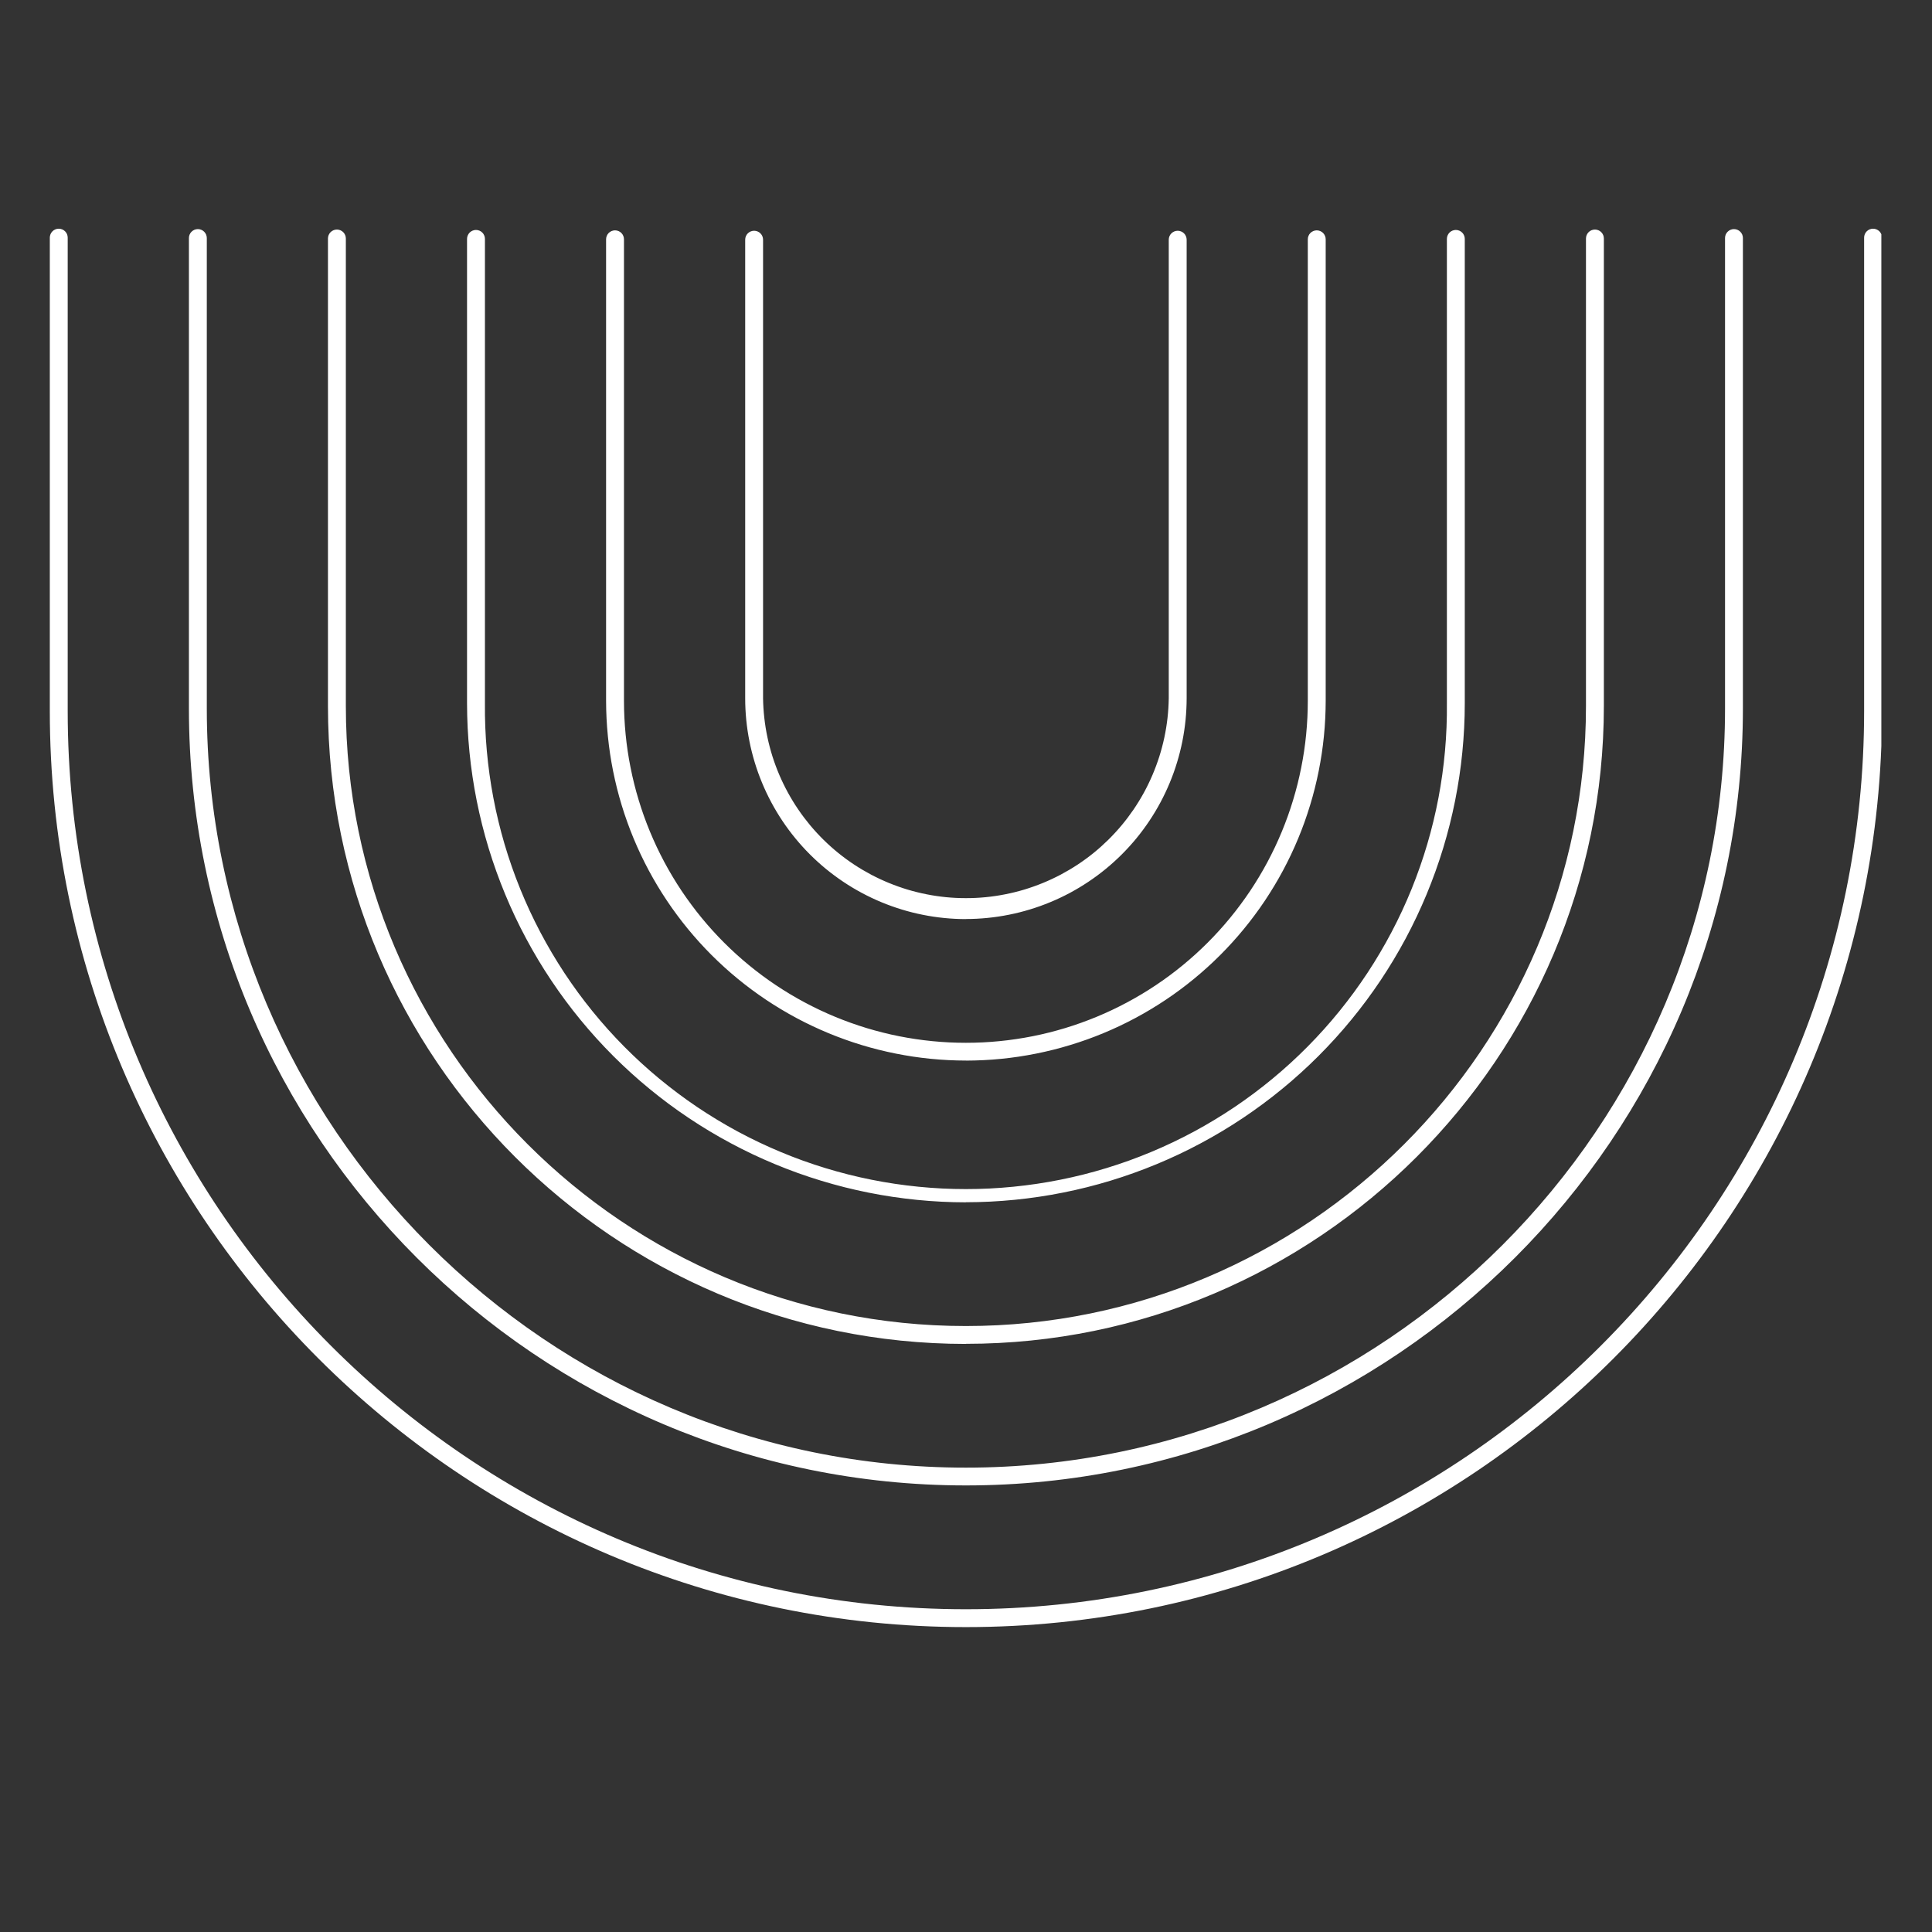<svg version="1.0" preserveAspectRatio="xMidYMid meet" height="500" viewBox="0 0 375 375" zoomAndPan="magnify" width="500" xmlns:xlink="http://www.w3.org/1999/xlink" xmlns="http://www.w3.org/2000/svg"><rect x="0" y="0" width="375" height="375" fill="#333333" stroke="none"/><defs><clipPath id="df4dc5d84f"><path clip-rule="nonzero" d="M 9.668 44.316 L 365.168 44.316 L 365.168 315.816 L 9.668 315.816 Z M 9.668 44.316"></path></clipPath></defs><g clip-path="url(#df4dc5d84f)"><path fill-rule="nonzero" fill-opacity="1" d="M 365.297 46.125 L 365.297 138.012 C 365.297 236.105 285.527 315.82 187.48 315.82 C 89.43 315.82 9.668 236.062 9.668 138.012 L 9.668 46.125 C 9.668 45.898 9.715 45.676 9.801 45.461 C 9.891 45.25 10.016 45.062 10.18 44.898 C 10.34 44.738 10.527 44.609 10.742 44.523 C 10.953 44.434 11.176 44.391 11.406 44.391 C 11.637 44.391 11.859 44.434 12.07 44.523 C 12.281 44.609 12.473 44.738 12.633 44.898 C 12.797 45.062 12.922 45.25 13.012 45.461 C 13.098 45.676 13.141 45.898 13.141 46.125 L 13.141 138.012 C 13.141 234.145 91.348 312.352 187.48 312.352 C 283.609 312.352 361.824 234.145 361.824 138.012 L 361.824 46.125 C 361.824 45.898 361.867 45.676 361.957 45.461 C 362.043 45.25 362.168 45.062 362.332 44.898 C 362.496 44.738 362.684 44.609 362.895 44.523 C 363.109 44.434 363.328 44.391 363.559 44.391 C 363.789 44.391 364.012 44.434 364.223 44.523 C 364.438 44.609 364.625 44.738 364.789 44.898 C 364.949 45.062 365.074 45.25 365.164 45.461 C 365.25 45.676 365.297 45.898 365.297 46.125 Z M 187.48 288.32 C 270.641 288.32 338.297 220.664 338.297 137.5 L 338.297 46.203 C 338.297 45.977 338.254 45.754 338.168 45.539 C 338.078 45.328 337.953 45.141 337.789 44.977 C 337.629 44.816 337.441 44.688 337.227 44.602 C 337.016 44.512 336.793 44.469 336.562 44.469 C 336.332 44.469 336.109 44.512 335.898 44.602 C 335.684 44.688 335.496 44.816 335.336 44.977 C 335.172 45.141 335.047 45.328 334.957 45.539 C 334.871 45.754 334.828 45.977 334.828 46.203 L 334.828 137.52 C 334.828 218.77 268.73 284.867 187.48 284.867 C 106.227 284.867 40.141 218.77 40.141 137.52 L 40.141 46.203 C 40.141 45.977 40.094 45.754 40.008 45.539 C 39.918 45.328 39.793 45.141 39.629 44.977 C 39.469 44.816 39.281 44.688 39.066 44.602 C 38.855 44.512 38.633 44.469 38.402 44.469 C 38.172 44.469 37.953 44.512 37.738 44.602 C 37.527 44.688 37.34 44.816 37.176 44.977 C 37.012 45.141 36.887 45.328 36.801 45.539 C 36.711 45.754 36.668 45.977 36.668 46.203 L 36.668 137.52 C 36.668 220.68 104.289 288.32 187.48 288.32 Z M 187.48 260.836 C 255.762 260.836 311.309 205.281 311.309 137.016 L 311.309 46.293 C 311.309 46.062 311.266 45.84 311.18 45.629 C 311.09 45.414 310.965 45.227 310.801 45.062 C 310.641 44.902 310.449 44.777 310.238 44.688 C 310.027 44.602 309.805 44.555 309.574 44.555 C 309.344 44.555 309.121 44.602 308.91 44.688 C 308.695 44.777 308.508 44.902 308.348 45.062 C 308.184 45.227 308.059 45.414 307.969 45.629 C 307.883 45.84 307.836 46.062 307.836 46.293 L 307.836 137.031 C 307.836 203.398 253.844 257.383 187.48 257.383 C 121.113 257.383 67.129 203.398 67.129 137.031 L 67.129 46.293 C 67.129 46.062 67.082 45.84 66.996 45.629 C 66.906 45.414 66.781 45.227 66.621 45.062 C 66.457 44.902 66.27 44.777 66.055 44.688 C 65.844 44.602 65.621 44.555 65.391 44.555 C 65.16 44.555 64.941 44.602 64.727 44.688 C 64.516 44.777 64.328 44.902 64.164 45.062 C 64 45.227 63.875 45.414 63.789 45.629 C 63.699 45.84 63.656 46.062 63.656 46.293 L 63.656 137.031 C 63.656 205.309 119.203 260.855 187.48 260.855 Z M 187.48 233.355 C 189.062 233.352 190.645 233.312 192.227 233.234 C 193.809 233.152 195.391 233.035 196.965 232.879 C 198.543 232.723 200.113 232.527 201.68 232.293 C 203.246 232.059 204.809 231.789 206.359 231.477 C 207.914 231.168 209.457 230.82 210.996 230.434 C 212.531 230.047 214.059 229.625 215.574 229.164 C 217.09 228.703 218.594 228.203 220.082 227.668 C 221.574 227.137 223.051 226.562 224.516 225.957 C 225.977 225.352 227.426 224.707 228.859 224.031 C 230.289 223.352 231.703 222.641 233.102 221.891 C 234.496 221.145 235.875 220.363 237.234 219.551 C 238.594 218.734 239.93 217.887 241.246 217.008 C 242.562 216.125 243.859 215.215 245.129 214.27 C 246.402 213.328 247.652 212.352 248.875 211.348 C 250.102 210.344 251.301 209.309 252.473 208.242 C 253.648 207.18 254.793 206.09 255.914 204.969 C 257.035 203.848 258.125 202.699 259.191 201.527 C 260.254 200.355 261.289 199.156 262.293 197.93 C 263.301 196.707 264.273 195.457 265.219 194.188 C 266.164 192.914 267.074 191.621 267.957 190.305 C 268.836 188.984 269.684 187.648 270.5 186.289 C 271.312 184.93 272.094 183.555 272.844 182.156 C 273.59 180.762 274.305 179.348 274.98 177.914 C 275.66 176.484 276.301 175.035 276.91 173.574 C 277.516 172.109 278.086 170.633 278.621 169.141 C 279.156 167.648 279.656 166.148 280.117 164.633 C 280.578 163.117 281 161.59 281.387 160.055 C 281.773 158.516 282.121 156.973 282.434 155.418 C 282.742 153.867 283.016 152.305 283.25 150.738 C 283.484 149.172 283.68 147.602 283.836 146.023 C 283.992 144.449 284.109 142.867 284.191 141.285 C 284.27 139.703 284.312 138.121 284.312 136.539 L 284.312 46.371 C 284.312 46.141 284.27 45.918 284.18 45.707 C 284.094 45.492 283.969 45.305 283.805 45.141 C 283.641 44.98 283.453 44.855 283.242 44.766 C 283.027 44.68 282.809 44.633 282.578 44.633 C 282.348 44.633 282.125 44.68 281.914 44.766 C 281.699 44.855 281.512 44.98 281.348 45.141 C 281.188 45.305 281.062 45.492 280.973 45.707 C 280.883 45.918 280.84 46.141 280.84 46.371 L 280.84 136.539 C 280.855 138.074 280.832 139.613 280.77 141.148 C 280.711 142.684 280.609 144.219 280.473 145.75 C 280.336 147.281 280.164 148.805 279.949 150.328 C 279.738 151.852 279.488 153.367 279.203 154.879 C 278.914 156.391 278.59 157.891 278.227 159.387 C 277.867 160.879 277.469 162.363 277.035 163.84 C 276.602 165.312 276.129 166.777 275.621 168.227 C 275.113 169.68 274.574 171.117 273.996 172.543 C 273.418 173.965 272.805 175.375 272.156 176.77 C 271.508 178.164 270.828 179.539 270.109 180.902 C 269.395 182.262 268.645 183.605 267.863 184.926 C 267.082 186.25 266.27 187.555 265.422 188.84 C 264.574 190.121 263.699 191.383 262.789 192.625 C 261.879 193.863 260.941 195.078 259.973 196.273 C 259.004 197.469 258.008 198.637 256.98 199.781 C 255.953 200.926 254.898 202.043 253.816 203.137 C 252.734 204.227 251.629 205.293 250.492 206.332 C 249.359 207.367 248.199 208.375 247.016 209.355 C 245.832 210.336 244.625 211.289 243.391 212.207 C 242.16 213.129 240.906 214.02 239.633 214.879 C 238.355 215.734 237.062 216.562 235.746 217.355 C 234.43 218.152 233.094 218.914 231.742 219.645 C 230.387 220.371 229.016 221.066 227.629 221.727 C 226.242 222.387 224.836 223.016 223.418 223.605 C 222 224.199 220.566 224.754 219.121 225.277 C 217.676 225.797 216.215 226.281 214.746 226.73 C 213.277 227.18 211.797 227.59 210.305 227.969 C 208.812 228.344 207.316 228.684 205.809 228.984 C 204.301 229.285 202.785 229.551 201.266 229.777 C 199.746 230.004 198.219 230.191 196.691 230.344 C 195.16 230.496 193.629 230.609 192.094 230.688 C 190.555 230.762 189.02 230.801 187.484 230.801 C 185.945 230.801 184.41 230.762 182.875 230.688 C 181.34 230.609 179.805 230.496 178.277 230.344 C 176.746 230.191 175.223 230.004 173.699 229.777 C 172.18 229.551 170.664 229.285 169.16 228.984 C 167.652 228.684 166.152 228.344 164.66 227.969 C 163.172 227.59 161.691 227.18 160.219 226.73 C 158.75 226.281 157.293 225.797 155.844 225.277 C 154.398 224.754 152.965 224.199 151.547 223.605 C 150.129 223.016 148.727 222.387 147.336 221.727 C 145.949 221.066 144.578 220.371 143.223 219.645 C 141.871 218.914 140.535 218.152 139.219 217.355 C 137.902 216.562 136.609 215.734 135.332 214.879 C 134.059 214.02 132.805 213.129 131.574 212.207 C 130.344 211.289 129.137 210.336 127.949 209.355 C 126.766 208.375 125.605 207.367 124.473 206.332 C 123.34 205.293 122.23 204.227 121.148 203.137 C 120.066 202.043 119.012 200.926 117.984 199.781 C 116.961 198.637 115.961 197.469 114.992 196.273 C 114.023 195.078 113.086 193.863 112.176 192.625 C 111.27 191.383 110.391 190.121 109.543 188.84 C 108.699 187.555 107.883 186.25 107.102 184.926 C 106.32 183.605 105.57 182.262 104.855 180.902 C 104.141 179.539 103.457 178.164 102.809 176.77 C 102.164 175.375 101.551 173.965 100.973 172.543 C 100.395 171.117 99.852 169.68 99.344 168.227 C 98.836 166.777 98.367 165.312 97.93 163.84 C 97.496 162.363 97.098 160.879 96.738 159.387 C 96.375 157.891 96.051 156.391 95.766 154.879 C 95.477 153.367 95.227 151.852 95.016 150.328 C 94.805 148.805 94.629 147.281 94.492 145.75 C 94.355 144.219 94.254 142.684 94.195 141.148 C 94.133 139.613 94.109 138.074 94.125 136.539 L 94.125 46.371 C 94.125 46.141 94.082 45.918 93.992 45.707 C 93.906 45.492 93.781 45.305 93.617 45.141 C 93.453 44.98 93.266 44.855 93.055 44.766 C 92.84 44.68 92.621 44.633 92.391 44.633 C 92.16 44.633 91.938 44.68 91.727 44.766 C 91.512 44.855 91.324 44.98 91.16 45.141 C 91 45.305 90.875 45.492 90.785 45.707 C 90.695 45.918 90.652 46.141 90.652 46.371 L 90.652 136.539 C 90.656 138.121 90.695 139.703 90.773 141.285 C 90.855 142.871 90.973 144.449 91.129 146.023 C 91.285 147.602 91.48 149.172 91.715 150.738 C 91.949 152.309 92.219 153.867 92.531 155.422 C 92.84 156.973 93.188 158.52 93.574 160.055 C 93.961 161.594 94.383 163.117 94.844 164.633 C 95.305 166.148 95.805 167.652 96.34 169.145 C 96.875 170.637 97.445 172.113 98.051 173.574 C 98.656 175.039 99.301 176.488 99.977 177.918 C 100.656 179.352 101.367 180.766 102.117 182.16 C 102.863 183.559 103.645 184.938 104.461 186.297 C 105.273 187.652 106.121 188.992 107.004 190.309 C 107.883 191.625 108.797 192.922 109.738 194.191 C 110.684 195.465 111.656 196.715 112.664 197.938 C 113.668 199.16 114.703 200.359 115.766 201.535 C 116.832 202.707 117.922 203.855 119.043 204.977 C 120.164 206.098 121.309 207.188 122.484 208.254 C 123.656 209.316 124.855 210.352 126.082 211.355 C 127.305 212.363 128.555 213.336 129.824 214.281 C 131.098 215.223 132.391 216.137 133.711 217.016 C 135.027 217.898 136.363 218.746 137.723 219.559 C 139.082 220.375 140.457 221.156 141.855 221.902 C 143.254 222.652 144.668 223.363 146.098 224.043 C 147.531 224.719 148.977 225.363 150.441 225.969 C 151.902 226.578 153.383 227.148 154.871 227.684 C 156.363 228.219 157.867 228.715 159.383 229.176 C 160.898 229.637 162.426 230.062 163.961 230.449 C 165.496 230.832 167.043 231.184 168.594 231.492 C 170.148 231.805 171.711 232.074 173.277 232.309 C 174.844 232.543 176.414 232.738 177.992 232.895 C 179.566 233.051 181.148 233.172 182.73 233.25 C 184.312 233.328 185.895 233.371 187.48 233.371 Z M 187.48 205.863 C 188.621 205.859 189.762 205.832 190.902 205.773 C 192.047 205.719 193.184 205.633 194.32 205.52 C 195.457 205.406 196.594 205.266 197.723 205.098 C 198.852 204.926 199.977 204.73 201.098 204.508 C 202.219 204.285 203.332 204.031 204.441 203.754 C 205.547 203.477 206.648 203.172 207.742 202.836 C 208.836 202.504 209.922 202.145 210.996 201.762 C 212.07 201.375 213.137 200.965 214.191 200.527 C 215.246 200.086 216.293 199.625 217.324 199.137 C 218.355 198.645 219.375 198.133 220.383 197.594 C 221.391 197.055 222.387 196.492 223.363 195.902 C 224.344 195.316 225.309 194.703 226.258 194.07 C 227.211 193.434 228.145 192.777 229.062 192.094 C 229.977 191.414 230.879 190.711 231.762 189.984 C 232.645 189.262 233.508 188.516 234.355 187.746 C 235.203 186.98 236.031 186.191 236.84 185.383 C 237.645 184.578 238.434 183.75 239.199 182.902 C 239.969 182.055 240.715 181.191 241.438 180.309 C 242.164 179.426 242.867 178.523 243.547 177.605 C 244.23 176.691 244.887 175.758 245.523 174.805 C 246.156 173.855 246.77 172.891 247.355 171.91 C 247.945 170.934 248.508 169.938 249.047 168.93 C 249.586 167.922 250.098 166.902 250.59 165.871 C 251.078 164.84 251.539 163.793 251.98 162.738 C 252.418 161.684 252.828 160.617 253.215 159.543 C 253.598 158.465 253.957 157.383 254.289 156.289 C 254.625 155.195 254.93 154.094 255.207 152.988 C 255.484 151.879 255.738 150.766 255.961 149.645 C 256.184 148.523 256.379 147.398 256.551 146.27 C 256.719 145.137 256.859 144.004 256.973 142.867 C 257.086 141.73 257.172 140.594 257.227 139.449 C 257.285 138.309 257.312 137.168 257.316 136.023 L 257.316 46.449 C 257.316 46.219 257.273 45.996 257.184 45.785 C 257.094 45.57 256.969 45.383 256.809 45.219 C 256.645 45.059 256.457 44.934 256.242 44.844 C 256.031 44.758 255.809 44.711 255.578 44.711 C 255.348 44.711 255.129 44.758 254.914 44.844 C 254.703 44.934 254.516 45.059 254.352 45.219 C 254.188 45.383 254.062 45.57 253.977 45.785 C 253.887 45.996 253.844 46.219 253.844 46.449 L 253.844 136.043 C 253.844 137.129 253.816 138.215 253.762 139.301 C 253.711 140.383 253.629 141.465 253.523 142.547 C 253.418 143.629 253.285 144.707 253.125 145.781 C 252.965 146.855 252.781 147.926 252.566 148.988 C 252.355 150.055 252.117 151.113 251.855 152.168 C 251.59 153.223 251.301 154.27 250.984 155.309 C 250.672 156.348 250.328 157.379 249.965 158.398 C 249.598 159.422 249.207 160.438 248.793 161.438 C 248.375 162.441 247.938 163.434 247.473 164.418 C 247.008 165.398 246.52 166.367 246.008 167.328 C 245.496 168.285 244.961 169.23 244.402 170.16 C 243.844 171.094 243.262 172.012 242.66 172.914 C 242.055 173.816 241.43 174.703 240.781 175.574 C 240.137 176.449 239.469 177.305 238.777 178.145 C 238.09 178.984 237.383 179.805 236.652 180.609 C 235.922 181.414 235.172 182.203 234.406 182.969 C 233.637 183.738 232.852 184.484 232.047 185.215 C 231.242 185.945 230.418 186.652 229.578 187.344 C 228.742 188.031 227.883 188.699 227.012 189.348 C 226.141 189.996 225.25 190.621 224.348 191.223 C 223.445 191.828 222.527 192.406 221.598 192.965 C 220.664 193.523 219.719 194.059 218.762 194.57 C 217.805 195.082 216.836 195.57 215.852 196.035 C 214.871 196.5 213.879 196.941 212.875 197.355 C 211.871 197.77 210.859 198.16 209.836 198.527 C 208.812 198.895 207.781 199.234 206.742 199.551 C 205.703 199.863 204.656 200.156 203.605 200.418 C 202.551 200.684 201.492 200.922 200.426 201.133 C 199.359 201.344 198.289 201.531 197.215 201.688 C 196.141 201.848 195.062 201.98 193.984 202.086 C 192.902 202.195 191.82 202.273 190.734 202.328 C 189.648 202.379 188.566 202.406 187.48 202.406 C 186.391 202.406 185.309 202.379 184.223 202.328 C 183.137 202.273 182.055 202.195 180.973 202.086 C 179.895 201.98 178.816 201.848 177.742 201.688 C 176.668 201.531 175.598 201.344 174.531 201.133 C 173.465 200.922 172.406 200.684 171.352 200.418 C 170.301 200.156 169.254 199.863 168.215 199.551 C 167.176 199.234 166.145 198.895 165.121 198.527 C 164.098 198.16 163.086 197.77 162.082 197.355 C 161.078 196.941 160.086 196.5 159.105 196.035 C 158.121 195.57 157.152 195.082 156.195 194.57 C 155.238 194.059 154.293 193.523 153.359 192.965 C 152.43 192.406 151.512 191.828 150.609 191.223 C 149.707 190.621 148.816 189.996 147.945 189.348 C 147.074 188.699 146.215 188.031 145.379 187.344 C 144.539 186.652 143.715 185.945 142.91 185.215 C 142.105 184.484 141.32 183.738 140.551 182.969 C 139.785 182.203 139.035 181.414 138.305 180.609 C 137.574 179.805 136.867 178.984 136.18 178.145 C 135.488 177.305 134.82 176.449 134.176 175.574 C 133.527 174.703 132.902 173.816 132.297 172.914 C 131.695 172.012 131.113 171.094 130.555 170.16 C 129.996 169.23 129.461 168.285 128.949 167.328 C 128.438 166.367 127.949 165.398 127.484 164.418 C 127.02 163.434 126.582 162.441 126.164 161.438 C 125.75 160.438 125.359 159.422 124.992 158.398 C 124.629 157.379 124.285 156.348 123.973 155.309 C 123.656 154.27 123.367 153.223 123.102 152.168 C 122.84 151.113 122.602 150.055 122.391 148.988 C 122.176 147.926 121.992 146.855 121.832 145.781 C 121.672 144.707 121.539 143.629 121.434 142.547 C 121.328 141.465 121.246 140.383 121.195 139.301 C 121.141 138.215 121.113 137.129 121.113 136.043 L 121.113 46.449 C 121.113 46.219 121.07 45.996 120.98 45.785 C 120.895 45.57 120.77 45.383 120.605 45.219 C 120.441 45.059 120.254 44.934 120.043 44.844 C 119.828 44.758 119.609 44.711 119.379 44.711 C 119.148 44.711 118.926 44.758 118.715 44.844 C 118.5 44.934 118.312 45.059 118.148 45.219 C 117.988 45.383 117.863 45.57 117.773 45.785 C 117.688 45.996 117.641 46.219 117.641 46.449 L 117.641 136.043 C 117.645 137.184 117.672 138.328 117.73 139.469 C 117.789 140.609 117.875 141.746 117.988 142.883 C 118.102 144.02 118.242 145.152 118.41 146.285 C 118.578 147.414 118.777 148.539 119 149.656 C 119.227 150.777 119.477 151.891 119.754 153 C 120.035 154.109 120.34 155.207 120.672 156.301 C 121.004 157.395 121.363 158.477 121.75 159.551 C 122.137 160.629 122.547 161.691 122.984 162.746 C 123.426 163.805 123.887 164.848 124.375 165.879 C 124.867 166.91 125.379 167.93 125.918 168.938 C 126.457 169.945 127.023 170.938 127.609 171.918 C 128.199 172.898 128.809 173.863 129.445 174.812 C 130.078 175.762 130.738 176.695 131.418 177.609 C 132.098 178.527 132.801 179.43 133.527 180.312 C 134.254 181.195 135 182.059 135.766 182.906 C 136.531 183.75 137.32 184.578 138.129 185.387 C 138.938 186.191 139.762 186.98 140.609 187.746 C 141.457 188.516 142.32 189.262 143.203 189.984 C 144.086 190.711 144.988 191.41 145.906 192.094 C 146.824 192.773 147.758 193.43 148.707 194.066 C 149.656 194.699 150.621 195.312 151.602 195.898 C 152.578 196.484 153.574 197.051 154.582 197.59 C 155.586 198.129 156.605 198.641 157.641 199.129 C 158.672 199.617 159.715 200.082 160.77 200.52 C 161.828 200.957 162.891 201.367 163.969 201.754 C 165.043 202.141 166.125 202.5 167.219 202.832 C 168.312 203.164 169.414 203.469 170.52 203.746 C 171.629 204.023 172.742 204.277 173.863 204.5 C 174.984 204.723 176.109 204.918 177.238 205.09 C 178.367 205.258 179.5 205.398 180.637 205.512 C 181.773 205.625 182.914 205.707 184.055 205.766 C 185.195 205.824 186.336 205.852 187.48 205.855 Z M 187.48 178.379 C 188.883 178.379 190.281 178.309 191.676 178.168 C 193.074 178.031 194.457 177.824 195.832 177.547 C 197.211 177.273 198.566 176.934 199.91 176.523 C 201.254 176.117 202.57 175.645 203.867 175.105 C 205.164 174.57 206.43 173.969 207.668 173.309 C 208.902 172.645 210.105 171.926 211.27 171.145 C 212.438 170.367 213.562 169.531 214.648 168.641 C 215.73 167.75 216.77 166.812 217.762 165.82 C 218.754 164.828 219.695 163.789 220.586 162.707 C 221.477 161.621 222.309 160.496 223.09 159.328 C 223.867 158.164 224.59 156.961 225.25 155.727 C 225.914 154.488 226.512 153.223 227.051 151.926 C 227.59 150.633 228.062 149.312 228.469 147.969 C 228.879 146.629 229.219 145.27 229.496 143.895 C 229.77 142.52 229.977 141.133 230.117 139.738 C 230.254 138.34 230.324 136.941 230.328 135.539 L 230.328 46.527 C 230.328 46.297 230.281 46.074 230.195 45.863 C 230.105 45.648 229.98 45.461 229.82 45.297 C 229.656 45.137 229.469 45.012 229.254 44.922 C 229.043 44.836 228.82 44.789 228.59 44.789 C 228.359 44.789 228.141 44.836 227.926 44.922 C 227.715 45.012 227.527 45.137 227.363 45.297 C 227.199 45.461 227.074 45.648 226.988 45.863 C 226.898 46.074 226.855 46.297 226.855 46.527 L 226.855 135.539 C 226.836 136.816 226.754 138.09 226.613 139.359 C 226.469 140.629 226.266 141.887 226 143.137 C 225.734 144.387 225.41 145.621 225.023 146.84 C 224.637 148.055 224.191 149.254 223.691 150.426 C 223.188 151.602 222.633 152.75 222.02 153.871 C 221.406 154.988 220.738 156.078 220.02 157.133 C 219.297 158.188 218.531 159.207 217.711 160.188 C 216.891 161.168 216.027 162.105 215.117 163.004 C 214.207 163.898 213.258 164.75 212.266 165.555 C 211.273 166.359 210.242 167.113 209.176 167.816 C 208.109 168.52 207.012 169.168 205.883 169.766 C 204.754 170.363 203.598 170.902 202.418 171.387 C 201.234 171.871 200.031 172.297 198.809 172.668 C 197.586 173.035 196.348 173.34 195.094 173.586 C 193.84 173.836 192.578 174.02 191.305 174.145 C 190.035 174.27 188.762 174.328 187.484 174.328 C 186.207 174.328 184.93 174.27 183.66 174.145 C 182.387 174.02 181.125 173.836 179.871 173.586 C 178.621 173.34 177.383 173.035 176.156 172.668 C 174.934 172.297 173.73 171.871 172.551 171.387 C 171.367 170.902 170.211 170.363 169.082 169.766 C 167.953 169.168 166.855 168.52 165.789 167.816 C 164.723 167.113 163.695 166.359 162.703 165.555 C 161.707 164.75 160.758 163.898 159.848 163.004 C 158.938 162.105 158.074 161.168 157.254 160.188 C 156.438 159.207 155.668 158.188 154.949 157.133 C 154.227 156.078 153.562 154.988 152.949 153.871 C 152.336 152.75 151.777 151.602 151.273 150.426 C 150.773 149.254 150.328 148.055 149.941 146.84 C 149.559 145.621 149.23 144.387 148.965 143.137 C 148.699 141.887 148.496 140.629 148.355 139.359 C 148.211 138.09 148.129 136.816 148.109 135.539 L 148.109 46.527 C 148.109 46.297 148.066 46.074 147.98 45.863 C 147.891 45.648 147.766 45.461 147.602 45.297 C 147.441 45.137 147.254 45.012 147.039 44.922 C 146.828 44.836 146.605 44.789 146.375 44.789 C 146.145 44.789 145.922 44.836 145.711 44.922 C 145.496 45.012 145.309 45.137 145.148 45.297 C 144.984 45.461 144.859 45.648 144.77 45.863 C 144.684 46.074 144.641 46.297 144.641 46.527 L 144.641 135.539 C 144.641 136.941 144.711 138.34 144.848 139.738 C 144.988 141.133 145.191 142.52 145.469 143.895 C 145.742 145.27 146.082 146.629 146.492 147.973 C 146.898 149.316 147.371 150.633 147.91 151.93 C 148.445 153.227 149.047 154.492 149.707 155.73 C 150.367 156.969 151.09 158.168 151.867 159.336 C 152.648 160.504 153.484 161.629 154.371 162.711 C 155.262 163.797 156.203 164.836 157.195 165.828 C 158.188 166.82 159.227 167.762 160.309 168.652 C 161.395 169.543 162.52 170.375 163.684 171.156 C 164.852 171.938 166.051 172.656 167.289 173.32 C 168.527 173.98 169.793 174.582 171.09 175.121 C 172.383 175.656 173.703 176.129 175.047 176.539 C 176.387 176.949 177.746 177.289 179.121 177.562 C 180.5 177.84 181.883 178.047 183.281 178.184 C 184.676 178.324 186.074 178.395 187.48 178.395 Z M 187.48 178.379" fill="#ffffff"></path></g></svg>